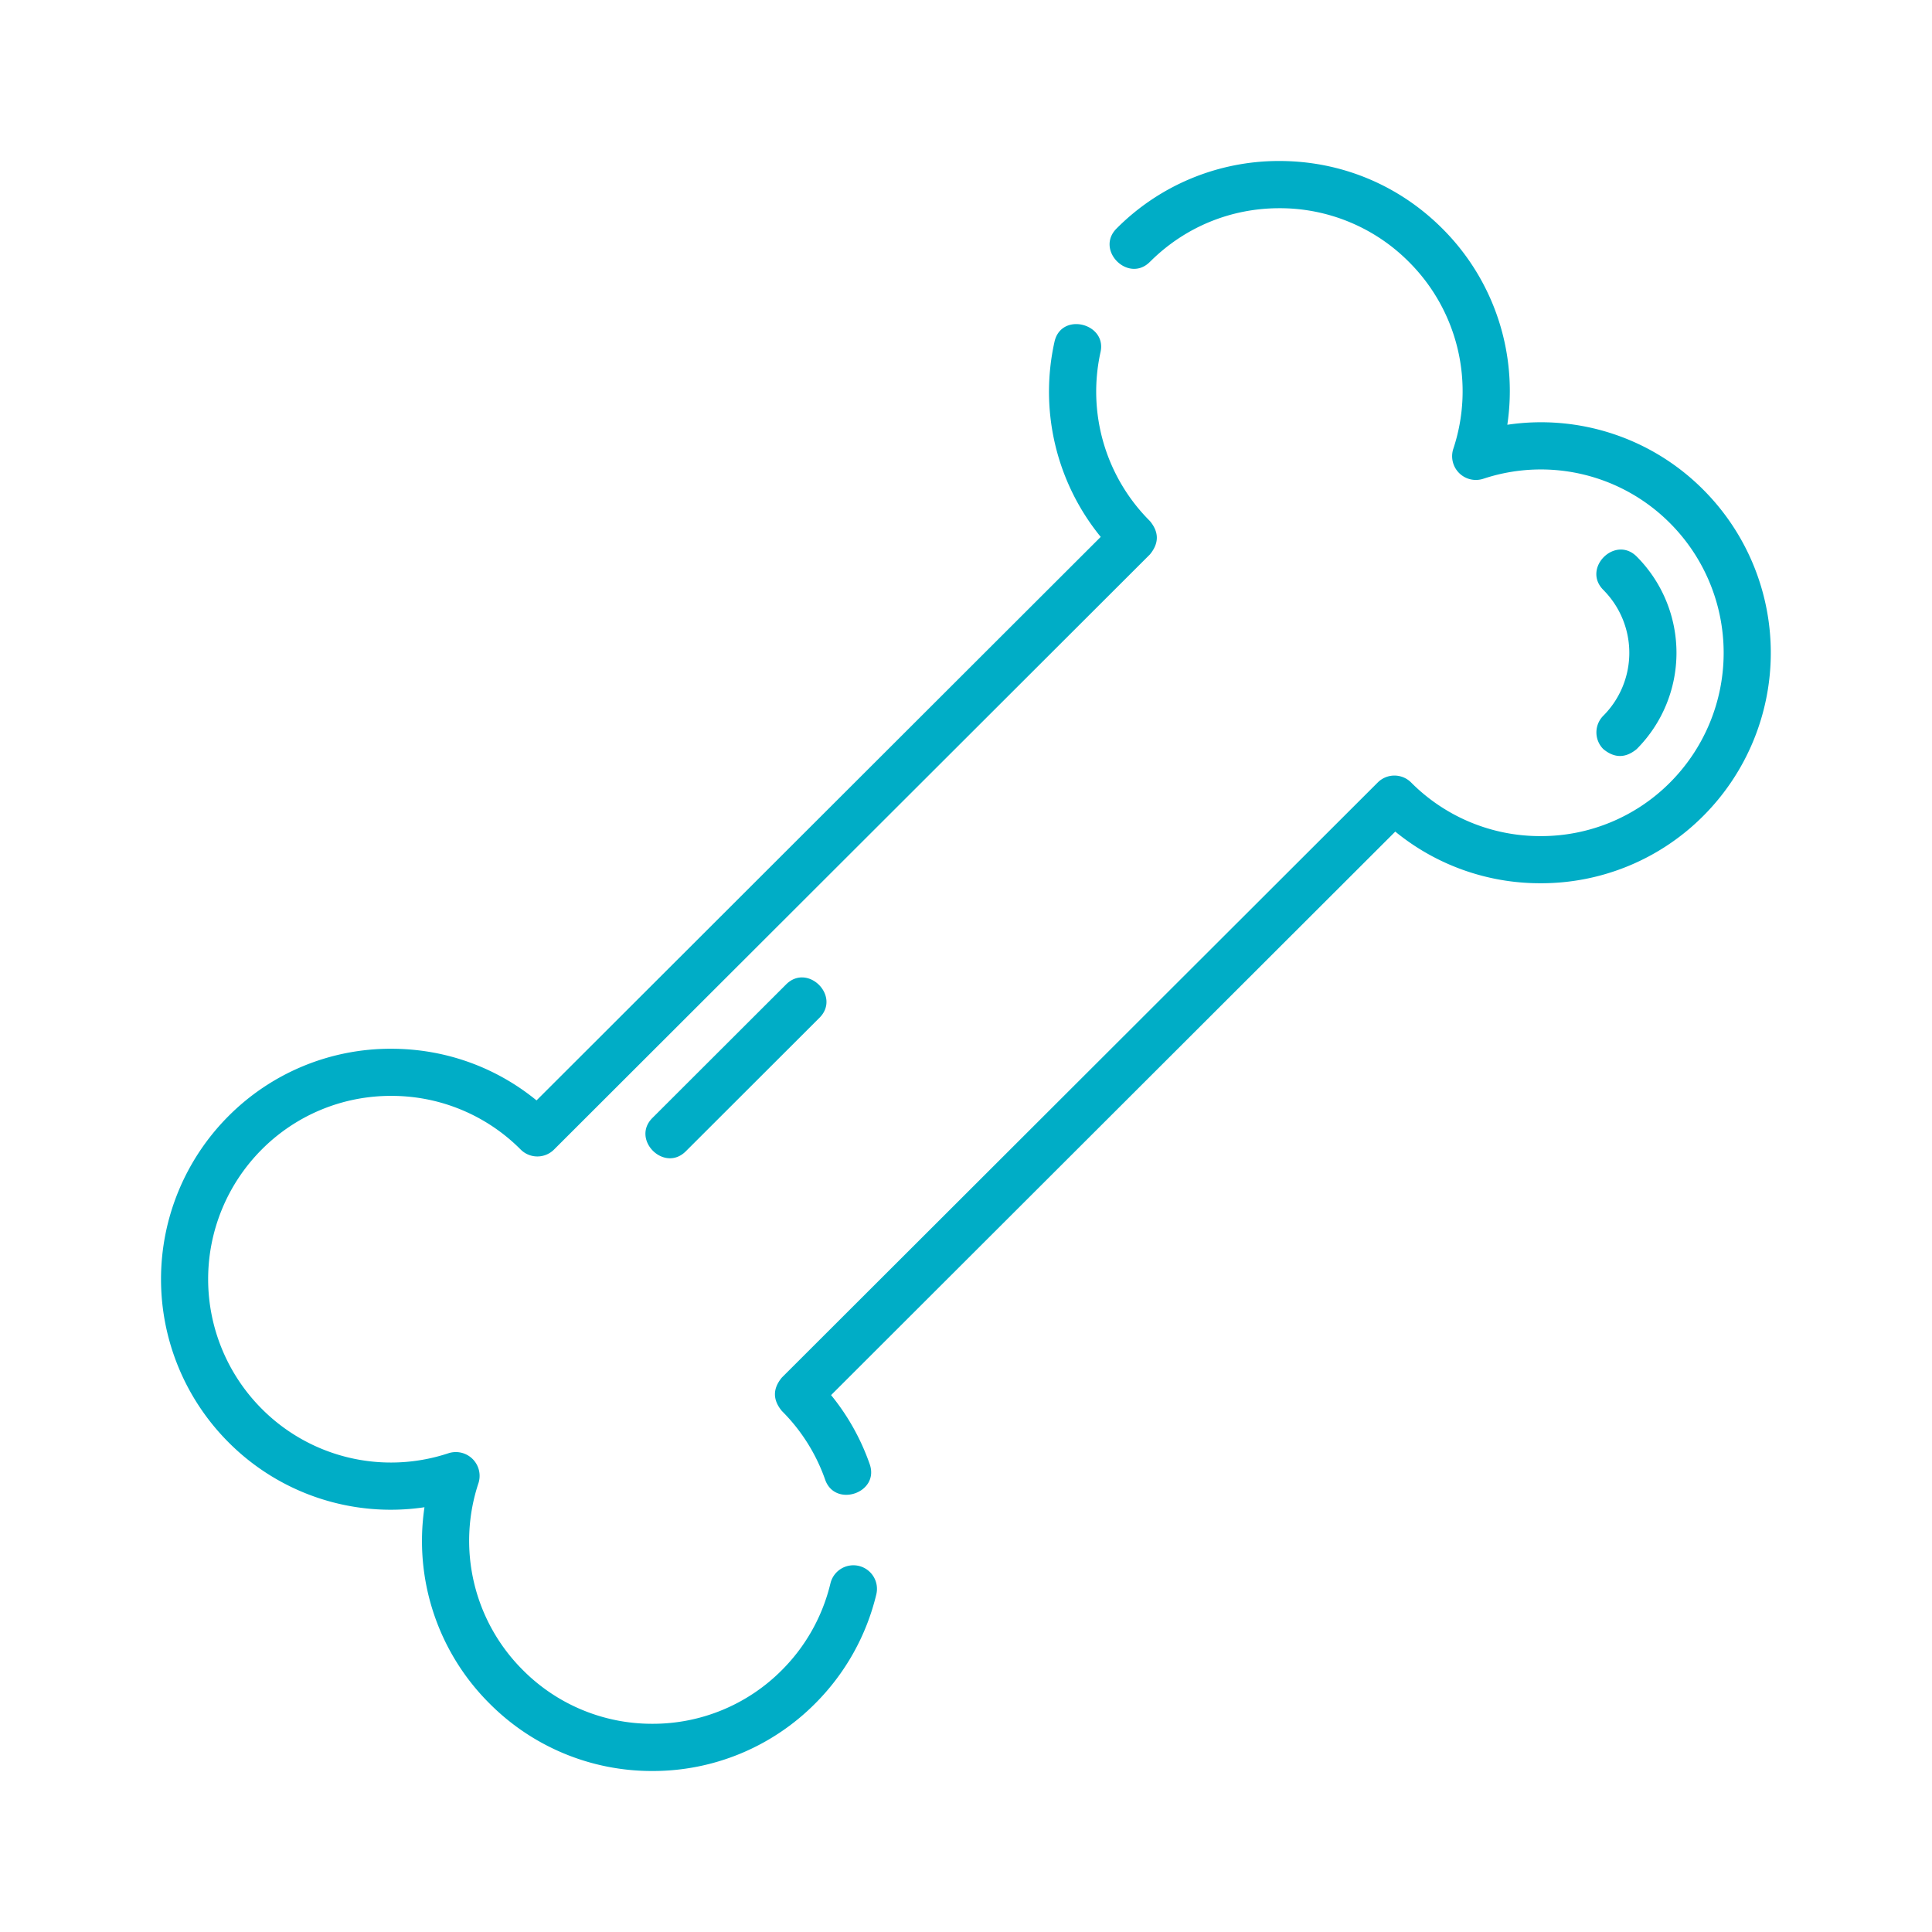 <svg width="48" height="48" viewBox="0 0 48 48" xmlns="http://www.w3.org/2000/svg"><path d="M27.343 8.745a4.54 4.54 0 001.226 4.2c.23.277.229.553 0 .83L13.765 28.56a.586.586 0 01-.829 0 4.518 4.518 0 00-3.217-1.333 4.518 4.518 0 00-3.217 1.333 4.561 4.561 0 000 6.44 4.527 4.527 0 004.597 1.119l.05-.016a.591.591 0 01.745.723l-.005.017a4.536 4.536 0 001.102 4.65 4.518 4.518 0 003.217 1.334 4.518 4.518 0 003.217-1.333 4.543 4.543 0 001.207-2.155.586.586 0 011.14.272 5.716 5.716 0 01-1.518 2.711A5.682 5.682 0 0116.208 44a5.682 5.682 0 01-4.046-1.677 5.696 5.696 0 01-1.616-4.876 5.686 5.686 0 01-4.873-1.618 5.735 5.735 0 010-8.096 5.682 5.682 0 014.046-1.677c1.332 0 2.594.452 3.611 1.283l14.017-14a5.706 5.706 0 01-1.149-4.845c.164-.749 1.302-.465 1.145.25zM31.787 4c1.528 0 2.965.596 4.046 1.677a5.696 5.696 0 011.616 4.876 5.686 5.686 0 014.873 1.618 5.734 5.734 0 010 8.096 5.682 5.682 0 01-4.047 1.677 5.676 5.676 0 01-3.61-1.283l-14.017 14c.417.511.741 1.091.959 1.714.252.718-.86 1.09-1.106.388a4.51 4.51 0 00-1.076-1.708c-.229-.277-.229-.553 0-.83L34.23 19.44a.586.586 0 01.828 0 4.518 4.518 0 003.218 1.333 4.518 4.518 0 003.217-1.333 4.561 4.561 0 000-6.44 4.527 4.527 0 00-4.598-1.119l-.05.016a.59.59 0 01-.74-.74 4.536 4.536 0 00-1.101-4.65 4.518 4.518 0 00-3.217-1.334c-1.199 0-2.326.46-3.181 1.297l-.037.036c-.535.536-1.364-.292-.829-.828A5.682 5.682 0 0131.787 4zM20.36 25.286l-3.322 3.318c-.537.535-1.365-.294-.829-.829l3.322-3.318c.537-.536 1.365.293.829.829zm19.5-10.604l-.026-.026c-.536-.536.293-1.365.829-.829a3.388 3.388 0 010 4.784c-.276.228-.553.229-.829 0a.586.586 0 010-.829 2.214 2.214 0 00.025-3.1z" fill="#00ADC6"/></svg>